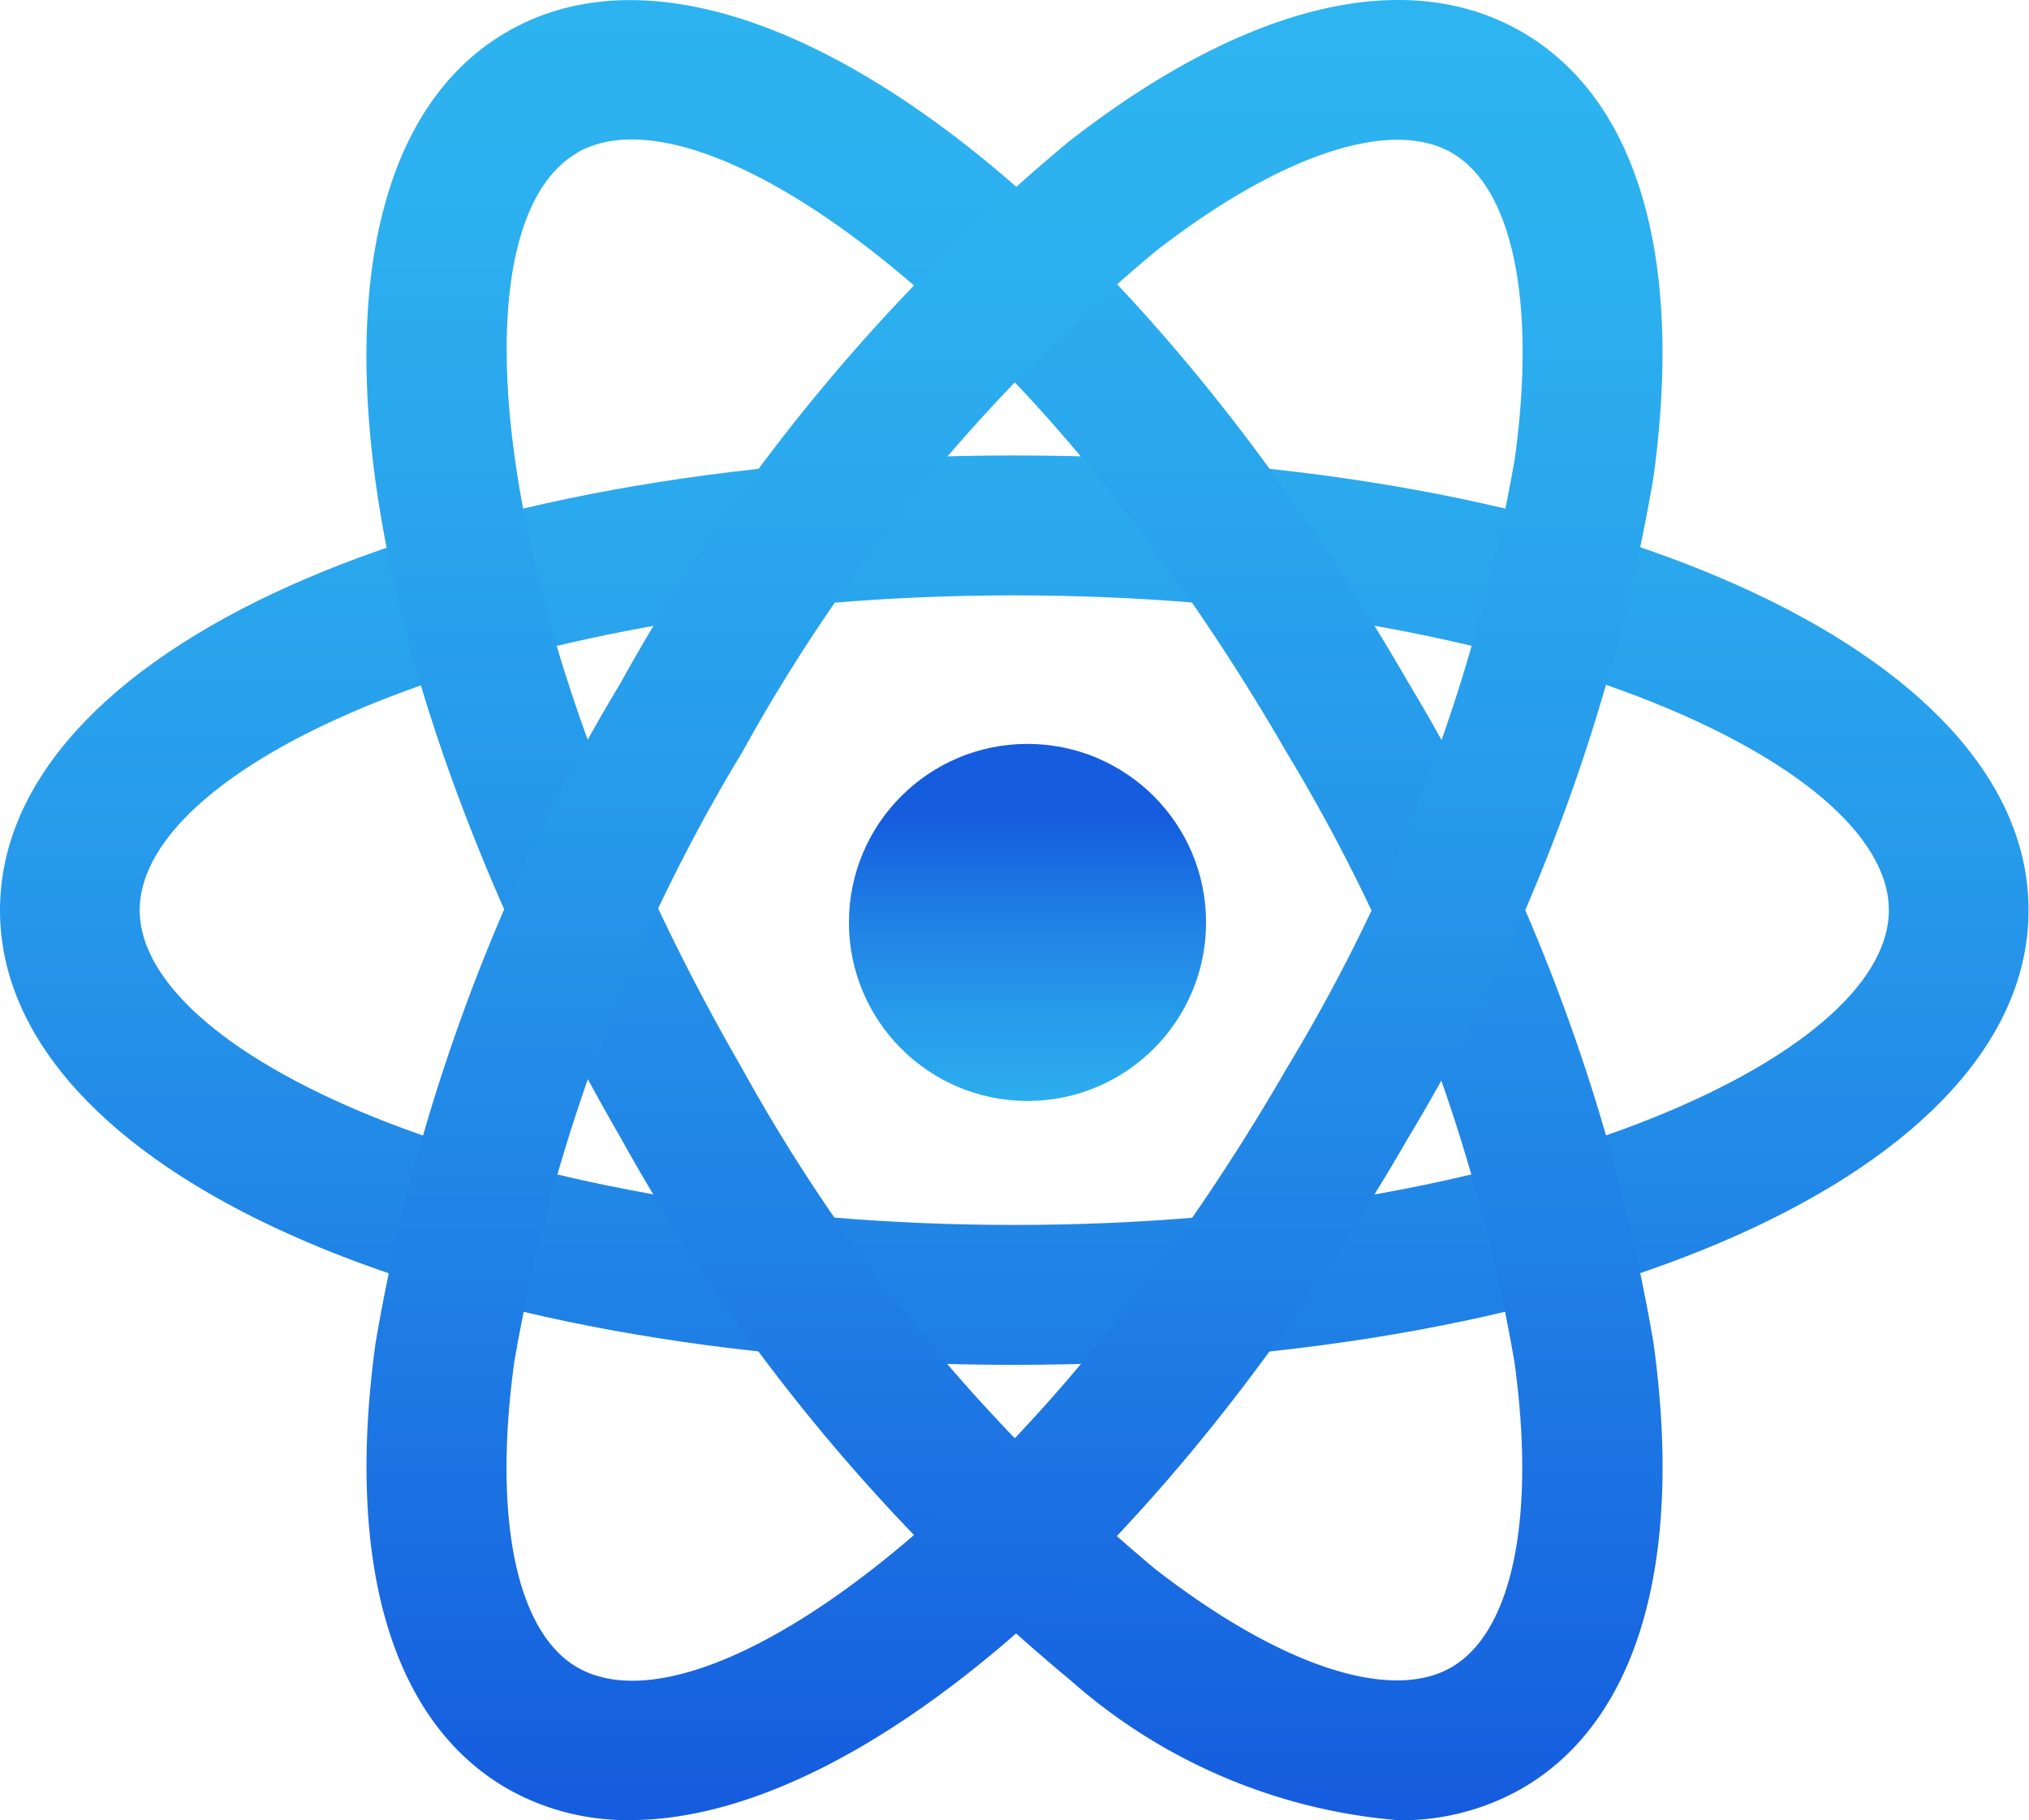 <svg xmlns="http://www.w3.org/2000/svg" xmlns:xlink="http://www.w3.org/1999/xlink" width="28.406" height="25.49" viewBox="0 0 28.406 25.49">
  <defs>
    <linearGradient id="linear-gradient" x1="0.5" y1="1.517" x2="0.5" y2="-0.452" gradientUnits="objectBoundingBox">
      <stop offset="0" stop-color="#155cde"/>
      <stop offset="0.278" stop-color="#1f7fe5"/>
      <stop offset="0.569" stop-color="#279ceb"/>
      <stop offset="0.82" stop-color="#2cafef"/>
      <stop offset="1" stop-color="#2eb5f0"/>
    </linearGradient>
    <linearGradient id="linear-gradient-2" y1="1.003" y2="-0.015" xlink:href="#linear-gradient"/>
    <linearGradient id="linear-gradient-3" y1="0.996" y2="-0.001" xlink:href="#linear-gradient"/>
    <linearGradient id="linear-gradient-4" y1="0.2" y2="1.2" xlink:href="#linear-gradient"/>
  </defs>
  <g id="icons8-react-native" transform="translate(-1.469 -2.928)">
    <path id="Path_15" data-name="Path 15" d="M17.2,31.734C9.106,31.734,3,29,3,25.367S9.106,19,17.2,19s14.2,2.737,14.2,6.367S25.3,31.734,17.2,31.734Zm0-10.775c-7.008,0-12.244,2.327-12.244,4.408S10.2,29.775,17.2,29.775s12.244-2.327,12.244-4.408S24.211,20.959,17.2,20.959Z" transform="translate(-1.531 -9.694)" fill="url(#linear-gradient)"/>
    <path id="Path_16" data-name="Path 16" d="M27.921,31.469a7.906,7.906,0,0,1-4.6-1.969,26.6,26.6,0,0,1-6.29-7.593C12.986,14.9,12.3,8.239,15.447,6.424h0c3.143-1.815,8.567,2.1,12.616,9.117a26.6,26.6,0,0,1,3.431,9.243c.426,3.092-.229,5.309-1.843,6.241A3.4,3.4,0,0,1,27.921,31.469ZM16.426,8.121c-1.8,1.04-1.2,6.739,2.3,12.807a24.63,24.63,0,0,0,5.794,7.025c1.743,1.353,3.292,1.868,4.145,1.374s1.183-2.091.882-4.277a24.608,24.608,0,0,0-3.187-8.53c-3.5-6.069-8.135-9.439-9.939-8.4Z" transform="translate(-6.876 -3.052)" fill="url(#linear-gradient-2)"/>
    <path id="Path_17" data-name="Path 17" d="M17.167,31.465a3.388,3.388,0,0,1-1.72-.441c-1.614-.932-2.269-3.148-1.843-6.241a26.583,26.583,0,0,1,3.431-9.243h0a26.587,26.587,0,0,1,6.29-7.592c2.465-1.915,4.711-2.457,6.326-1.524s2.269,3.148,1.843,6.241a26.583,26.583,0,0,1-3.431,9.243C24.68,27.765,20.337,31.465,17.167,31.465Zm1.565-14.946a24.619,24.619,0,0,0-3.186,8.53c-.3,2.186.029,3.785.882,4.277,1.8,1.043,6.436-2.33,9.939-8.4a24.614,24.614,0,0,0,3.187-8.53c.3-2.185-.029-3.784-.882-4.277s-2.4.022-4.145,1.375a24.62,24.62,0,0,0-5.794,7.025Z" transform="translate(-6.877 -3.05)" fill="url(#linear-gradient-3)"/>
    <circle id="Ellipse_1" data-name="Ellipse 1" cx="2.5" cy="2.5" r="2.5" transform="translate(13.354 13.345)" fill="url(#linear-gradient-4)"/>
  </g>
</svg>
